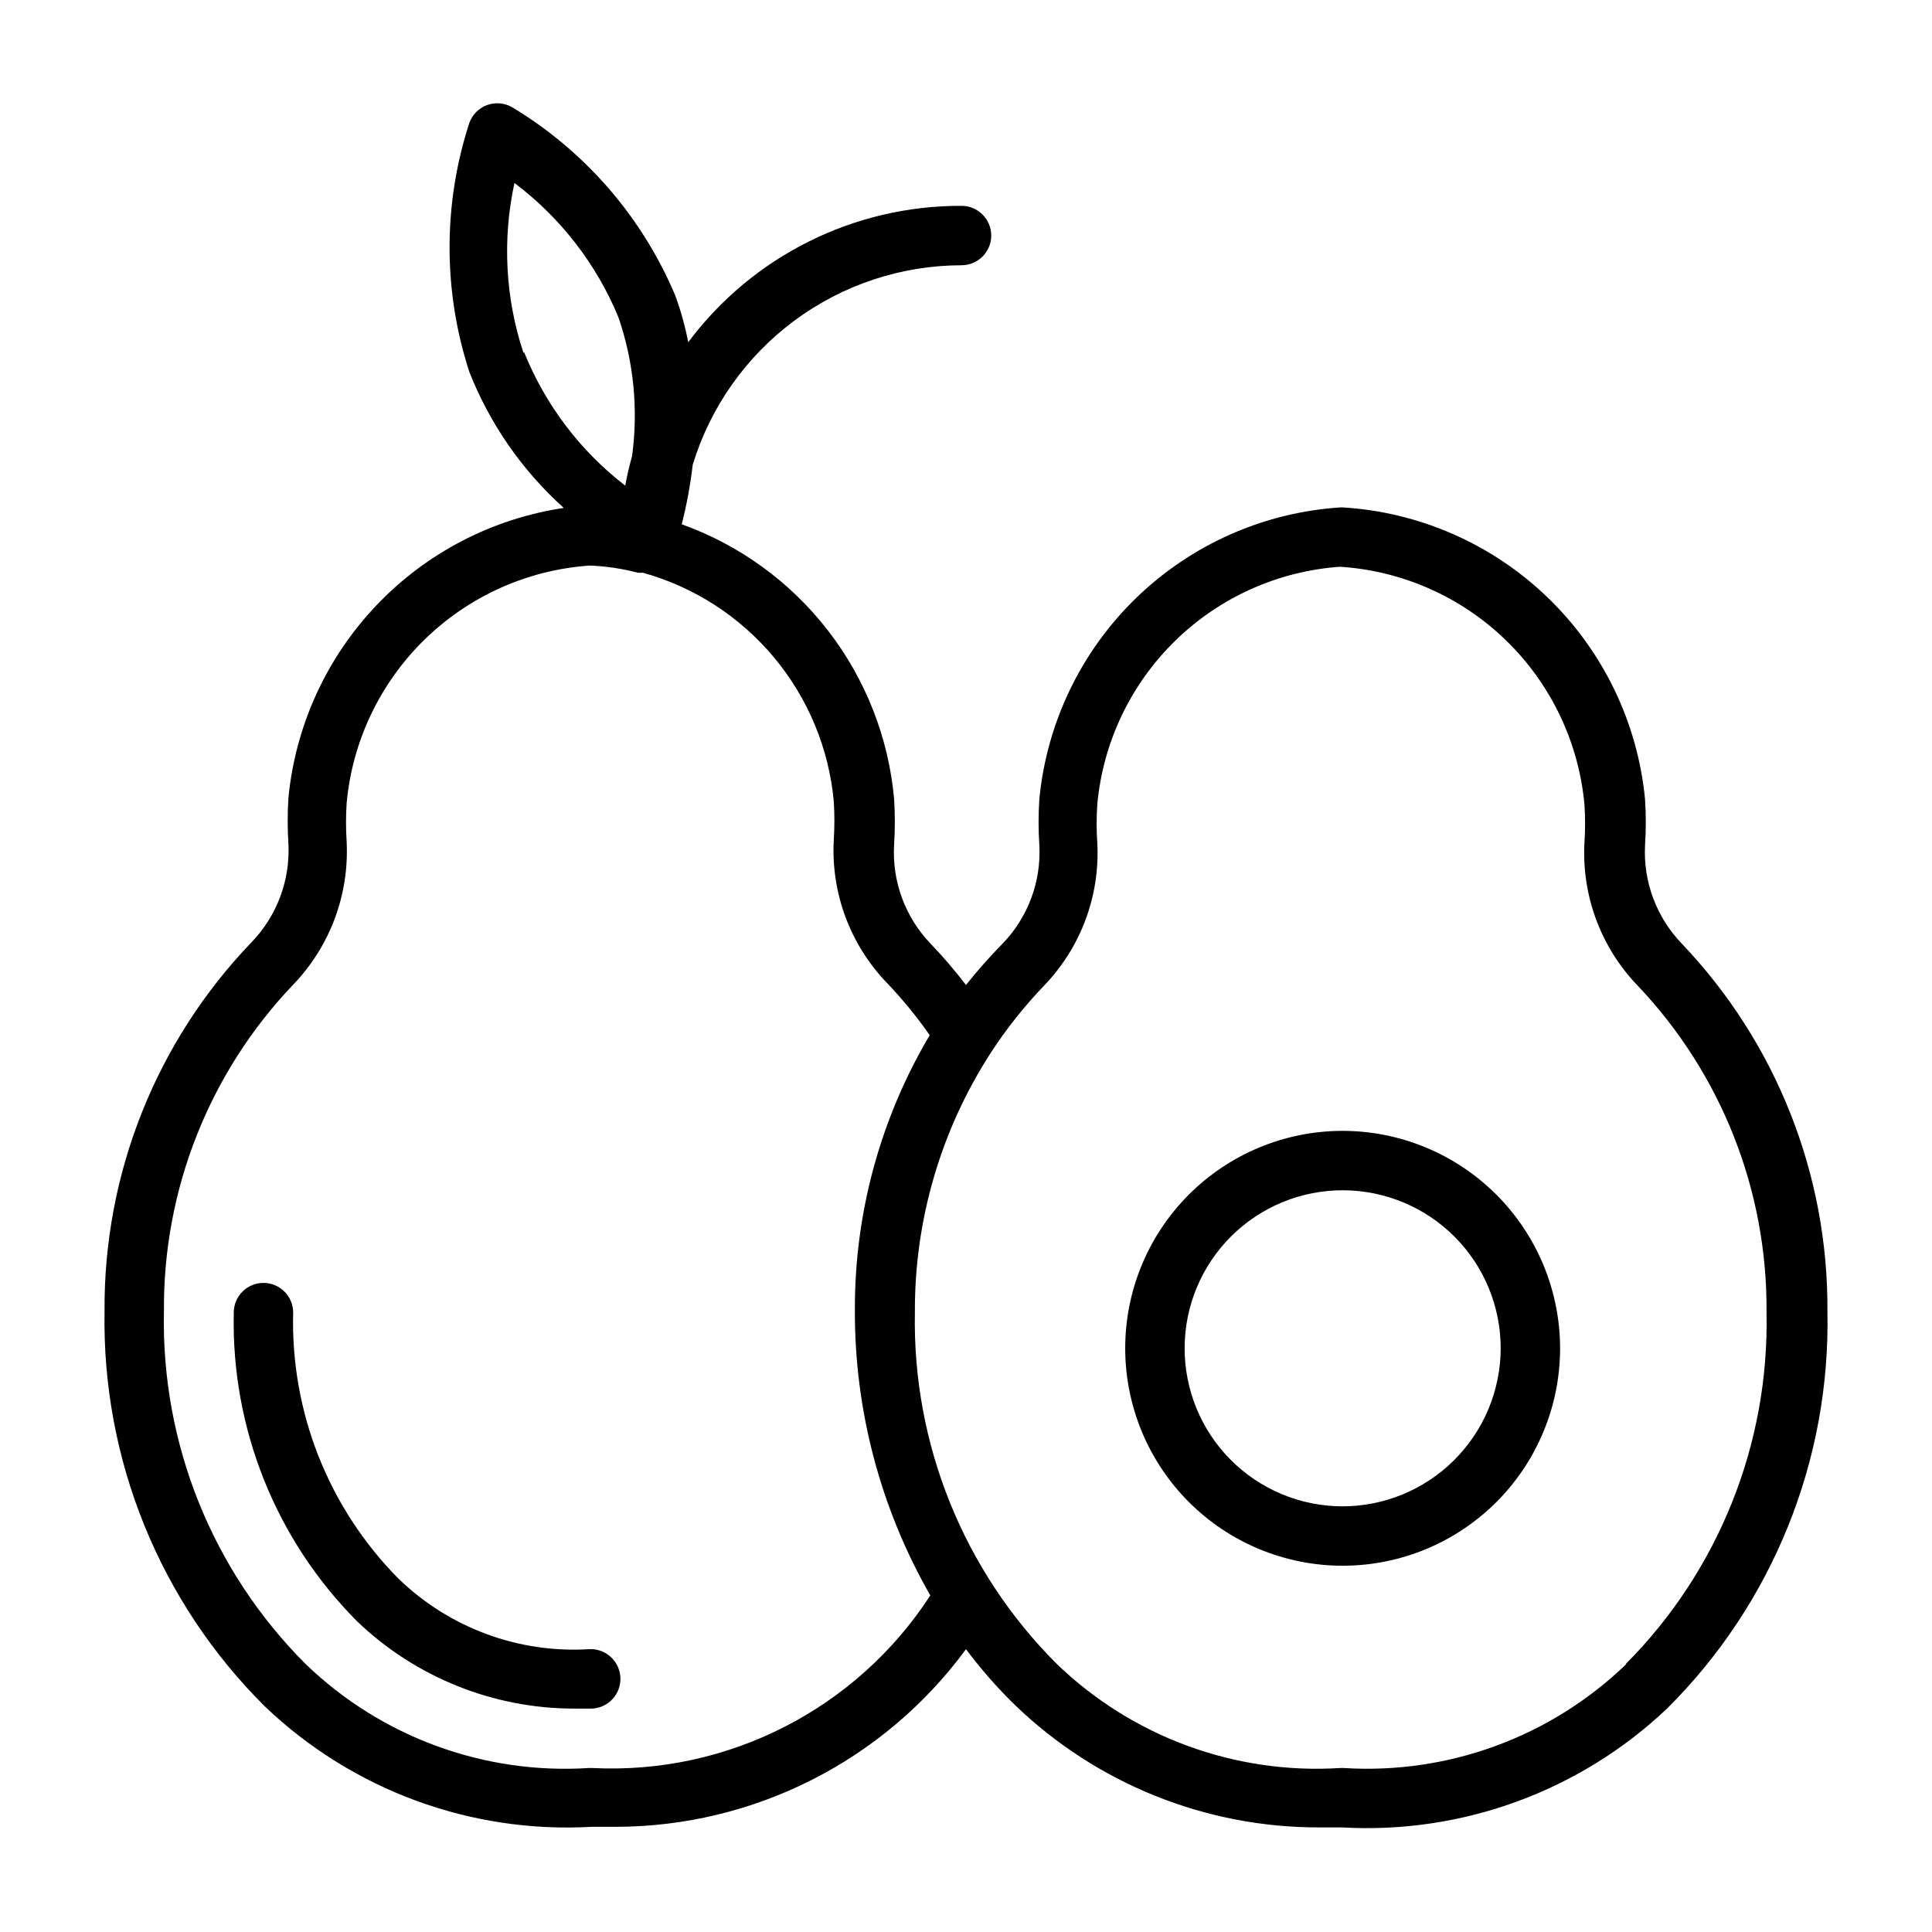 <?xml version="1.0" encoding="UTF-8"?>
<!-- Uploaded to: SVG Repo, www.svgrepo.com, Generator: SVG Repo Mixer Tools -->
<svg fill="#000000" width="800px" height="800px" version="1.1" viewBox="144 144 512 512" xmlns="http://www.w3.org/2000/svg">
 <g>
  <path d="m300.1 581.05c-18.73 1.145-37.078-5.656-50.539-18.734-18.504-18.707-28.57-44.152-27.867-70.457 0-4.348-3.523-7.871-7.871-7.871-4.348 0-7.871 3.523-7.871 7.871-0.707 30.617 11.121 60.191 32.746 81.871 15.492 14.82 36.109 23.086 57.547 23.066h4.723c4.348-0.242 7.68-3.961 7.438-8.309-0.238-4.344-3.957-7.676-8.305-7.438z"/>
  <path d="m589.71 394.09c-6.719-6.961-10.254-16.395-9.762-26.055 0.277-4.09 0.277-8.191 0-12.281-1.977-20.367-11.176-39.355-25.93-53.531-14.754-14.176-34.094-22.609-54.523-23.773-20.359 1.254-39.605 9.727-54.277 23.895-14.676 14.172-23.816 33.105-25.781 53.41-0.273 4.09-0.273 8.191 0 12.281 0.504 9.664-3.031 19.102-9.762 26.055-3.418 3.473-6.652 7.125-9.68 10.941-2.918-3.816-6.047-7.469-9.371-10.941-6.738-7.004-10.25-16.508-9.68-26.215 0.258-4.062 0.258-8.137 0-12.199-1.477-16.227-7.559-31.695-17.527-44.582-9.973-12.887-23.422-22.656-38.758-28.156 1.328-5.176 2.301-10.438 2.91-15.742 4.652-15.281 14.082-28.668 26.906-38.191 12.824-9.52 28.363-14.68 44.336-14.711 4.348 0 7.875-3.523 7.875-7.871 0-4.348-3.527-7.871-7.875-7.871-28.496-0.094-55.355 13.305-72.422 36.133-0.82-4.234-1.98-8.391-3.465-12.438-8.77-20.766-23.898-38.215-43.215-49.832-2.023-1.16-4.457-1.367-6.644-0.562-2.188 0.805-3.906 2.539-4.691 4.734-6.981 21.438-6.981 44.531 0 65.969 5.438 13.797 14.008 26.137 25.031 36.055-18.984 2.84-36.48 11.941-49.699 25.863-13.223 13.918-21.414 31.859-23.273 50.965-0.258 4.066-0.258 8.141 0 12.203 0.484 9.66-3.051 19.09-9.762 26.055-25.27 26.277-39.254 61.398-38.965 97.852-0.699 39.234 14.656 77.055 42.508 104.7 23.207 22.156 54.559 33.699 86.594 31.879h6.297c36.688-0.023 71.176-17.5 92.891-47.074 3.981 5.324 8.375 10.328 13.145 14.957 21.652 20.781 50.52 32.352 80.531 32.277h5.984c31.816 1.816 62.977-9.574 86.117-31.488 27.977-27.789 43.34-65.828 42.512-105.25 0.266-36.258-13.566-71.203-38.574-97.457zm-307.01-156.65c-4.793-14.504-5.609-30.023-2.363-44.949 12.199 9.184 21.715 21.473 27.551 35.582 4.055 11.805 5.293 24.395 3.621 36.762-0.707 2.598-1.34 5.195-1.812 7.871h0.004c-11.895-9.172-21.133-21.344-26.766-35.266zm18.262 375.1h-0.867c-27.793 1.797-55.059-8.207-75.098-27.551-24.742-24.719-38.309-58.477-37.551-93.441-0.277-32.219 12.004-63.277 34.242-86.594 9.766-10.145 14.898-23.879 14.172-37.941-0.215-3.383-0.215-6.773 0-10.156 1.512-16.434 8.82-31.789 20.617-43.328s27.312-18.504 43.777-19.648c4.305 0.16 8.582 0.793 12.75 1.891 0.445 0.039 0.895 0.039 1.34 0 13.59 3.773 25.711 11.594 34.75 22.422 9.043 10.824 14.574 24.145 15.867 38.191 0.211 3.383 0.211 6.773 0 10.156-0.785 14.055 4.32 27.805 14.09 37.941 4.125 4.324 7.914 8.957 11.336 13.855-13.047 21.988-19.902 47.094-19.836 72.66-0.137 26.59 6.762 52.742 19.992 75.809-19.57 30.125-53.703 47.551-89.582 45.734zm273.95-27.473c-19.988 19.262-47.156 29.23-74.863 27.473h-0.867 0.004c-27.793 1.773-55.051-8.227-75.102-27.551-24.73-24.668-38.32-58.363-37.629-93.285-0.109-24.344 6.867-48.195 20.074-68.645 4.148-6.391 8.895-12.371 14.172-17.867 9.746-10.121 14.852-23.836 14.09-37.867-0.227-3.379-0.227-6.773 0-10.152 1.508-16.422 8.805-31.77 20.586-43.305s27.281-18.508 43.727-19.672c16.535 1.055 32.145 7.981 44.023 19.527 11.879 11.543 19.242 26.953 20.766 43.449 0.227 3.379 0.227 6.773 0 10.152-0.754 14.031 4.352 27.742 14.09 37.867 22.188 23.34 34.441 54.387 34.164 86.59 0.746 34.812-12.695 68.426-37.234 93.129z"/>
  <path d="m499.58 443.69c-15.262 0.062-29.879 6.18-40.637 17.008-10.762 10.828-16.785 25.48-16.75 40.746s6.125 29.891 16.934 40.672c10.809 10.777 25.453 16.828 40.715 16.82 15.266-0.008 29.906-6.07 40.703-16.859 10.797-10.789 16.875-25.418 16.895-40.684 0-15.332-6.098-30.031-16.953-40.859-10.855-10.824-25.574-16.887-40.906-16.844zm0 99.504c-11.098-0.062-21.715-4.527-29.523-12.414-7.809-7.887-12.168-18.551-12.117-29.648 0.047-11.098 4.5-21.723 12.375-29.539 7.879-7.82 18.535-12.191 29.633-12.156 11.098 0.035 21.73 4.473 29.559 12.34 7.828 7.867 12.211 18.52 12.191 29.617-0.043 11.129-4.504 21.781-12.402 29.621-7.898 7.84-18.586 12.223-29.715 12.18z"/>
 </g>
</svg>